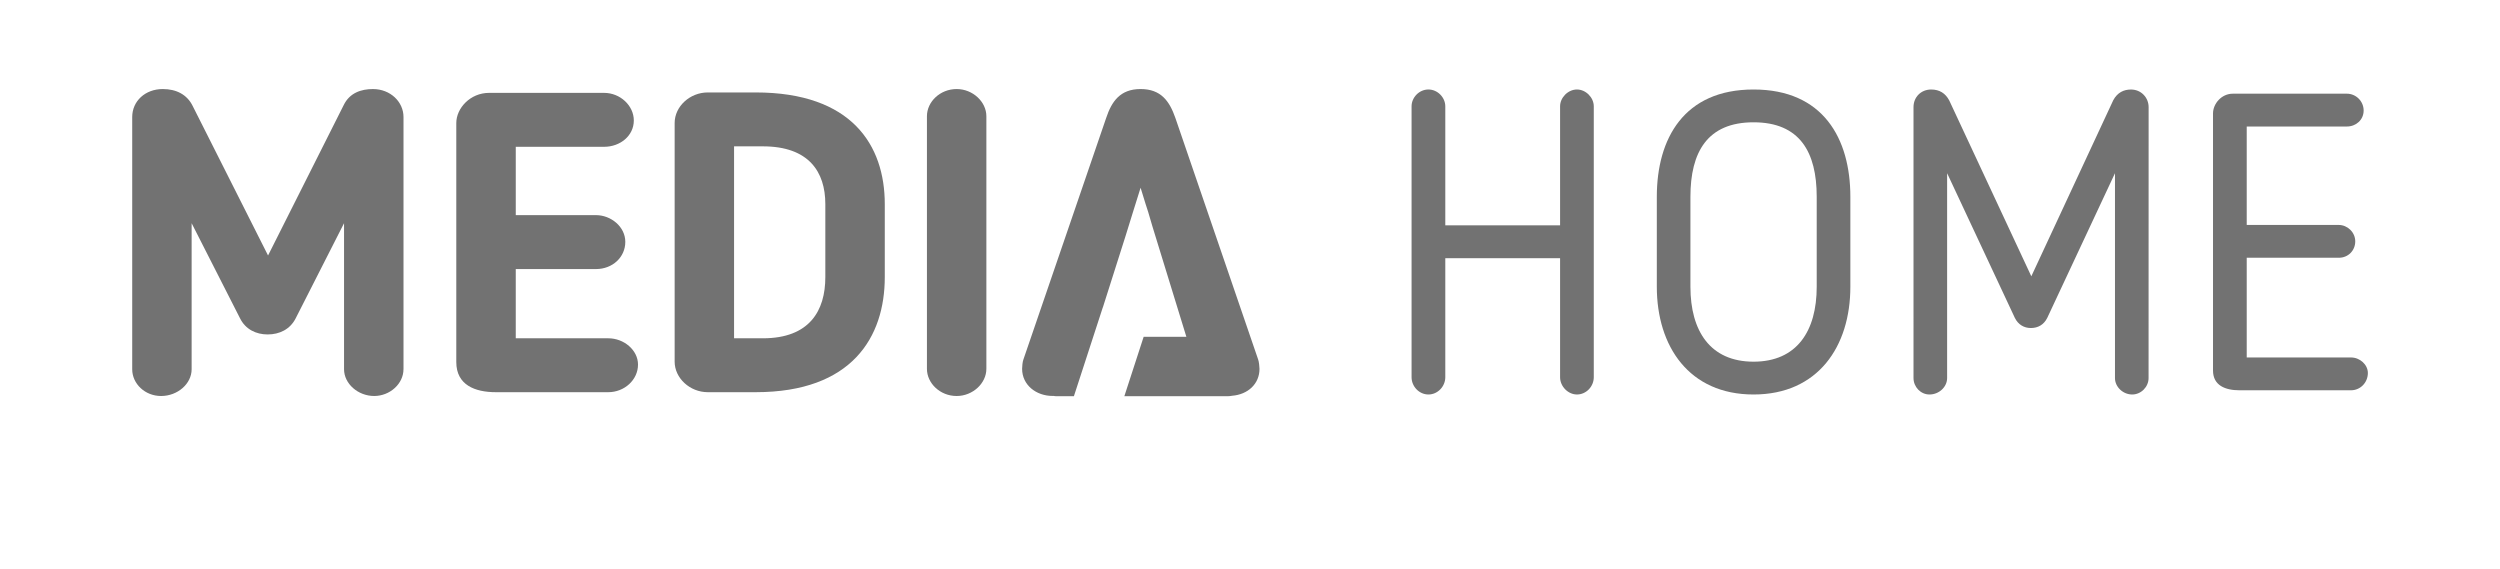 <?xml version="1.0" encoding="utf-8"?>
<!-- Generator: Adobe Illustrator 16.0.0, SVG Export Plug-In . SVG Version: 6.00 Build 0)  -->
<!DOCTYPE svg PUBLIC "-//W3C//DTD SVG 1.1//EN" "http://www.w3.org/Graphics/SVG/1.1/DTD/svg11.dtd">
<svg version="1.1" id="Layer_1" xmlns="http://www.w3.org/2000/svg" xmlns:xlink="http://www.w3.org/1999/xlink" x="0px" y="0px"
	 width="175.611px" height="39.997px" viewBox="0 0 175.611 39.997" enable-background="new 0 0 175.611 39.997"
	 xml:space="preserve">
<g>
	<path fill="#727272" d="M28.342,25.939c0,1.015-0.951,1.877-2.058,1.877c-1.133,0-2.117-0.862-2.117-1.877v-10.26l-3.397,6.681
		c-0.392,0.775-1.137,1.133-1.971,1.133c-0.807,0-1.551-0.354-1.938-1.133l-3.4-6.681V25.94c0,1.014-0.981,1.877-2.146,1.877
		c-1.133,0-2.028-0.863-2.028-1.877V8.223c0-1.132,0.925-1.968,2.148-1.968c0.954,0,1.696,0.389,2.087,1.164l5.307,10.527
		L24.139,7.39c0.418-0.865,1.223-1.134,2.059-1.134c1.223,0,2.146,0.895,2.146,1.968v17.715H28.342z"/>
	<path fill="#727272" d="M42.729,27.549h-7.903c-1.462,0-2.774-0.506-2.774-2.117V8.641c0-1.044,0.984-2.117,2.3-2.117h8.082
		c1.133,0,2.088,0.895,2.088,1.939c0,1.073-0.955,1.849-2.088,1.849H36.23v4.8h5.637c1.043,0,2.057,0.807,2.057,1.88
		c0,1.073-0.896,1.908-2.058,1.908h-5.637v4.863h6.501c1.103,0,2.087,0.834,2.087,1.846C44.816,26.686,43.861,27.549,42.729,27.549z
		"/>
	<path fill="#727272" d="M53.084,27.549h-3.369c-1.252,0-2.325-0.986-2.325-2.146V8.641c0-1.164,1.073-2.147,2.325-2.147h3.369
		c6.74,0,9.067,3.698,9.067,7.843v5.128C62.151,23.672,59.855,27.549,53.084,27.549z M57.975,14.337
		c0-2.267-1.162-4.057-4.387-4.057h-2.024v13.483h2.024c3.281,0,4.387-1.94,4.387-4.298V14.337z"/>
	<path fill="#727272" d="M65.112,8.164c0-1.014,0.924-1.909,2.088-1.909c1.132,0,2.087,0.895,2.087,1.909v17.745
		c0,1.014-0.955,1.908-2.087,1.908c-1.164,0-2.088-0.895-2.088-1.908V8.164z"/>
</g>
<g>
	<path fill="#727272" d="M110.772,27.711c-0.621,0-1.185-0.563-1.185-1.213v-8.362h-8.063v8.362c0,0.647-0.533,1.213-1.185,1.213
		c-0.65,0-1.184-0.563-1.184-1.213V7.469c0-0.62,0.531-1.183,1.184-1.183c0.648,0,1.185,0.563,1.185,1.183v8.361h8.063V7.469
		c0-0.62,0.563-1.183,1.185-1.183s1.182,0.563,1.182,1.183v19.029C111.954,27.148,111.425,27.711,110.772,27.711z"/>
	<path fill="#727272" d="M116.382,20.146v-6.322c0-4.108,1.92-7.537,6.795-7.537c4.88,0,6.8,3.429,6.8,7.537v6.322
		c0,4.194-2.275,7.565-6.8,7.565C118.657,27.711,116.382,24.34,116.382,20.146z M118.743,13.823v6.322
		c0,3.104,1.391,5.261,4.434,5.261c3.048,0,4.437-2.157,4.437-5.261v-6.322c0-3.133-1.182-5.232-4.437-5.232
		C119.927,8.591,118.743,10.69,118.743,13.823z"/>
	<path fill="#727272" d="M150.925,26.557c0,0.621-0.528,1.154-1.149,1.154c-0.65,0-1.211-0.533-1.211-1.154v-14.39l-4.758,10.164
		c-0.236,0.477-0.648,0.711-1.15,0.711c-0.475,0-0.889-0.234-1.125-0.711l-4.758-10.164v14.39c0,0.621-0.563,1.154-1.24,1.154
		c-0.621,0-1.121-0.533-1.121-1.154V7.527c0-0.707,0.529-1.24,1.24-1.24c0.59,0,1.004,0.267,1.271,0.77l5.765,12.352l5.762-12.382
		c0.293-0.532,0.736-0.739,1.24-0.739c0.709,0,1.238,0.563,1.238,1.24L150.925,26.557L150.925,26.557z"/>
	<path fill="#727272" d="M165.144,27.415h-7.832c-0.976,0-1.861-0.324-1.861-1.39V7.971c0-0.679,0.592-1.39,1.391-1.39h8.011
		c0.646,0,1.18,0.533,1.18,1.184c0,0.648-0.531,1.122-1.18,1.122h-7.033v6.915h6.471c0.592,0,1.152,0.502,1.152,1.153
		c0,0.648-0.5,1.151-1.152,1.151h-6.471v7.004h7.328c0.619,0,1.182,0.502,1.182,1.094C166.325,26.883,165.794,27.415,165.144,27.415
		z"/>
</g>
<path fill="#727272" d="M88.378,25.252L82.563,8.284c-0.417-1.193-1.017-2.029-2.445-2.029s-2.028,0.866-2.415,2.029l-5.814,16.968
	c-0.062,0.147-0.091,0.506-0.091,0.656c0,1.135,0.984,1.905,2.147,1.905c0.014,0,0.028-0.004,0.042-0.004
	c0.059,0.006,0.118,0.021,0.178,0.021h1.271l2.029-6.235l0.004,0.001l1.596-5.022l0.518-1.671c0.271-0.865,0.537-1.715,0.537-1.715
	l0.343,1.114c0.052,0.147,0.108,0.324,0.194,0.601L80.95,15.9l2.386,7.759h-3.001l-1.357,4.174h7.26c0.104,0,0.208-0.017,0.31-0.033
	c1.107-0.09,1.924-0.828,1.924-1.891C88.468,25.758,88.437,25.402,88.378,25.252z"/>
</svg>
